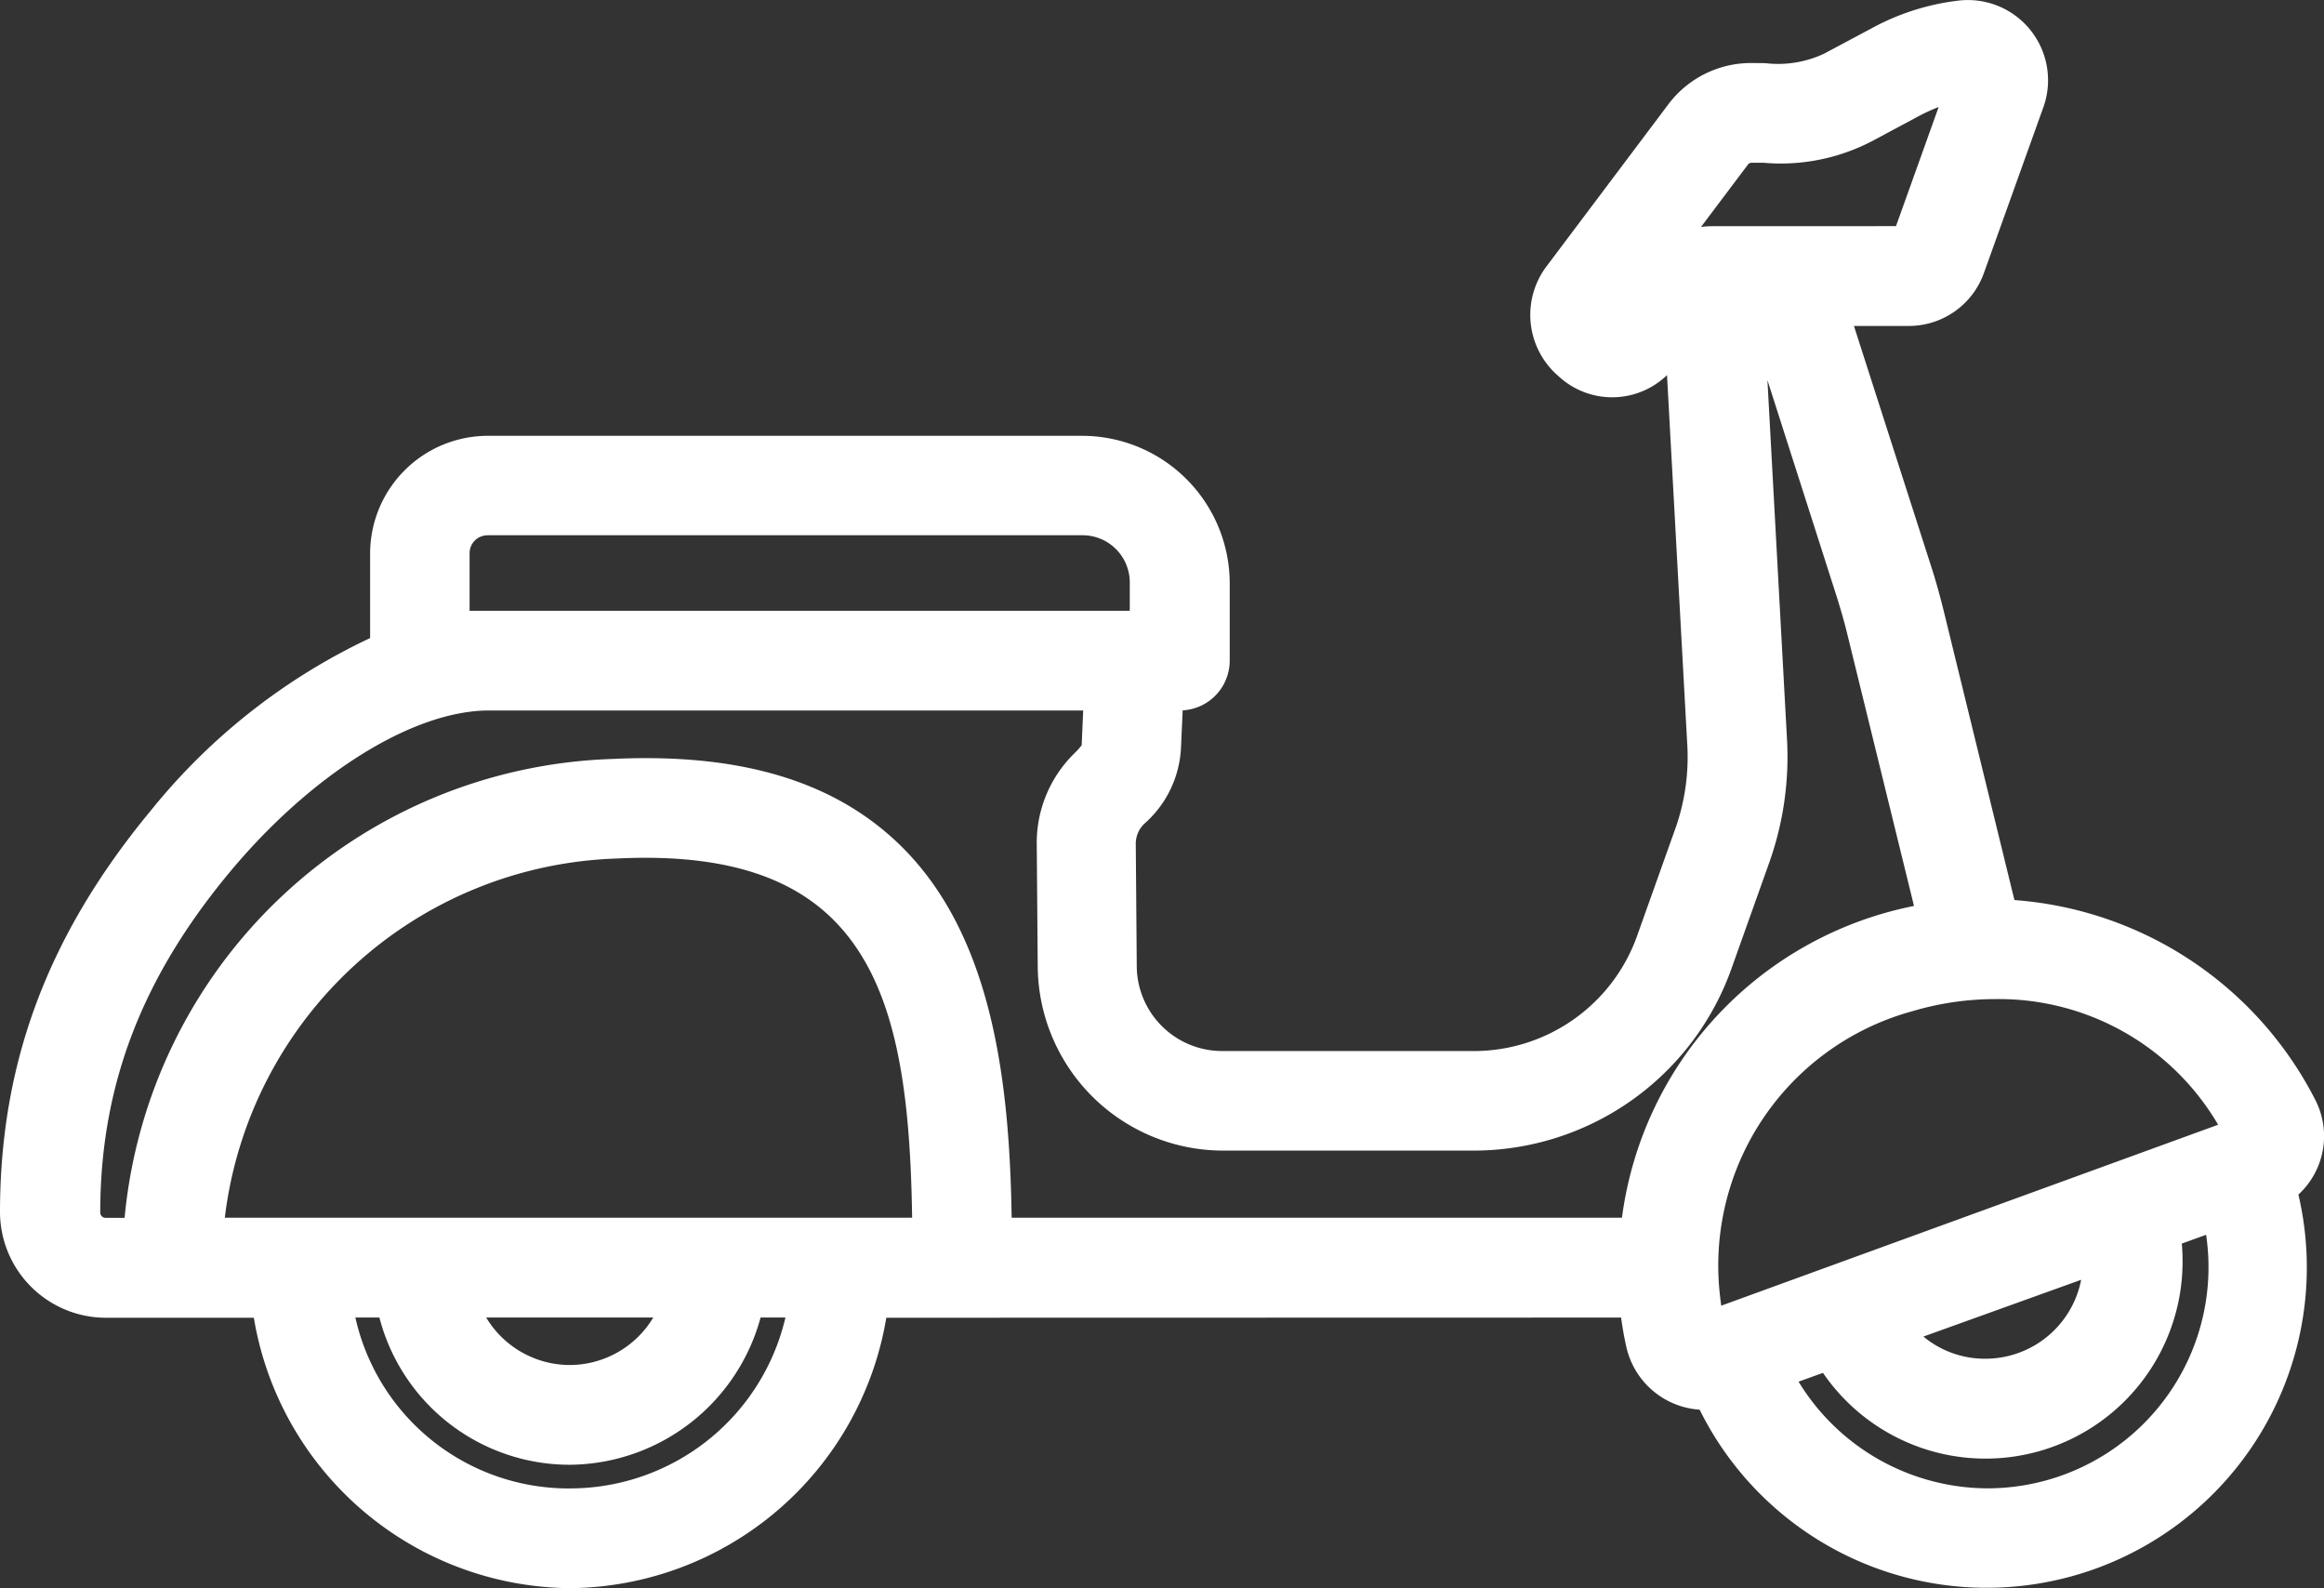 <svg xmlns="http://www.w3.org/2000/svg" xmlns:xlink="http://www.w3.org/1999/xlink" width="109.867" height="75.069" viewBox="0 0 109.867 75.069">
  <rect x="0" y="0" width="109.867" height="75.069" fill="#333333" stroke="none"/>
  <defs>
    <clipPath id="clip-path">
      <rect id="Rectangle_1043" data-name="Rectangle 1043" width="109.867" height="75.069" fill="#fff"/>
    </clipPath>
  </defs>
  <g id="Groupe_1614" data-name="Groupe 1614" transform="translate(0 0)">
    <g id="Groupe_1613" data-name="Groupe 1613" transform="translate(0 0)" clip-path="url(#clip-path)">
      <path id="Tracé_3424" data-name="Tracé 3424" d="M109.432,51.944l0,0a17.4,17.4,0,0,0-14.2-9.4L91.874,28.815c-.177-.7-.362-1.383-.585-2.064L87.645,15.407h2.564a3.769,3.769,0,0,0,3.585-2.514l2.8-7.806A3.791,3.791,0,0,0,92.548.033a11.341,11.341,0,0,0-4.069,1.306l-2.249,1.2a5.118,5.118,0,0,1-2.778.446l-.639-.006a4.89,4.89,0,0,0-3.967,1.985l-5.728,7.617a3.812,3.812,0,0,0,.561,5.2,3.726,3.726,0,0,0,5.123-.045l.006,0L79.76,35.1a10.127,10.127,0,0,1-.6,4.183l-1.723,4.831a8.2,8.2,0,0,1-7.893,5.566H57.769a4.038,4.038,0,0,1-4.029-3.995l-.046-5.739a1.317,1.317,0,0,1,.393-1,5.094,5.094,0,0,0,1.744-3.6l.08-1.769a2.356,2.356,0,0,0,2.224-2.35V27.572A6.984,6.984,0,0,0,51.159,20.6H23.048a5.571,5.571,0,0,0-5.551,5.56v4A29.352,29.352,0,0,0,7.16,38.276C2.275,44.164,0,50.212,0,57.308a5.01,5.01,0,0,0,4.984,4.979H12A15.291,15.291,0,0,0,26.951,75.069,15.3,15.3,0,0,0,41.9,62.287l34.738-.008c.062.467.144.929.245,1.379a3.81,3.81,0,0,0,3.467,2.974,15.139,15.139,0,0,0,28.307-10.168,3.75,3.75,0,0,0,.775-4.52M93.863,64.224a4.543,4.543,0,0,1-2.934-1.048l7.458-2.683a4.616,4.616,0,0,1-4.524,3.731m.106,6.126a10.5,10.5,0,0,1-8.942-5.042l1.154-.416a9.314,9.314,0,0,0,17-5.267c0-.284-.011-.566-.036-.844l1.149-.415A10.452,10.452,0,0,1,93.969,70.35M26.936,64.521a4.618,4.618,0,0,1-3.952-2.246h7.9a4.617,4.617,0,0,1-3.953,2.246m.029,5.834A10.333,10.333,0,0,1,16.8,62.275h1.136a9.294,9.294,0,0,0,9.011,6.961,9.421,9.421,0,0,0,9.01-6.961h1.175a10.461,10.461,0,0,1-10.166,8.079M51.136,35.224a2.764,2.764,0,0,1-.3.339L50.7,35.7a5.917,5.917,0,0,0-1.687,4.263l.046,5.754a8.77,8.77,0,0,0,8.734,8.669H69.566A12.946,12.946,0,0,0,81.885,45.7l1.724-4.837a14.938,14.938,0,0,0,.866-6.017l-.92-16.878,3.265,10.2c.179.571.353,1.157.5,1.76l3.164,12.894A17.326,17.326,0,0,0,76.678,57.558H47.826c-.1-6.467-.911-13.468-5.393-17.725-3.107-2.951-7.523-4.248-13.5-3.958A23.941,23.941,0,0,0,5.89,57.564h-.9a.251.251,0,0,1-.251-.251c0-5.938,1.93-11.032,6.073-16.03,3.869-4.674,8.7-7.7,12.306-7.7h28.09ZM29.17,40.58h0c4.585-.227,7.888.671,10.074,2.747,3.036,2.886,3.784,7.778,3.876,14.232H10.628A19.292,19.292,0,0,1,29.17,40.58m75.69,12.585L81.372,61.716c-.019-.132-.037-.272-.053-.418a12.461,12.461,0,0,1,9.088-13.5,13.722,13.722,0,0,1,3.921-.573,12.011,12.011,0,0,1,10.533,5.937M80.946,10.692a4.107,4.107,0,0,0-.53.034l2.2-2.922a.22.22,0,0,1,.214-.11l.543,0a9.333,9.333,0,0,0,5.109-1.013l2.241-1.2a8.346,8.346,0,0,1,.926-.421l-2.016,5.629ZM23.048,25.3H51.173a2.232,2.232,0,0,1,2.237,2.269v1.3H22.2V26.146a.846.846,0,0,1,.845-.844" transform="translate(0 0)" fill="#fff"/>
    </g>
  </g>
</svg>
